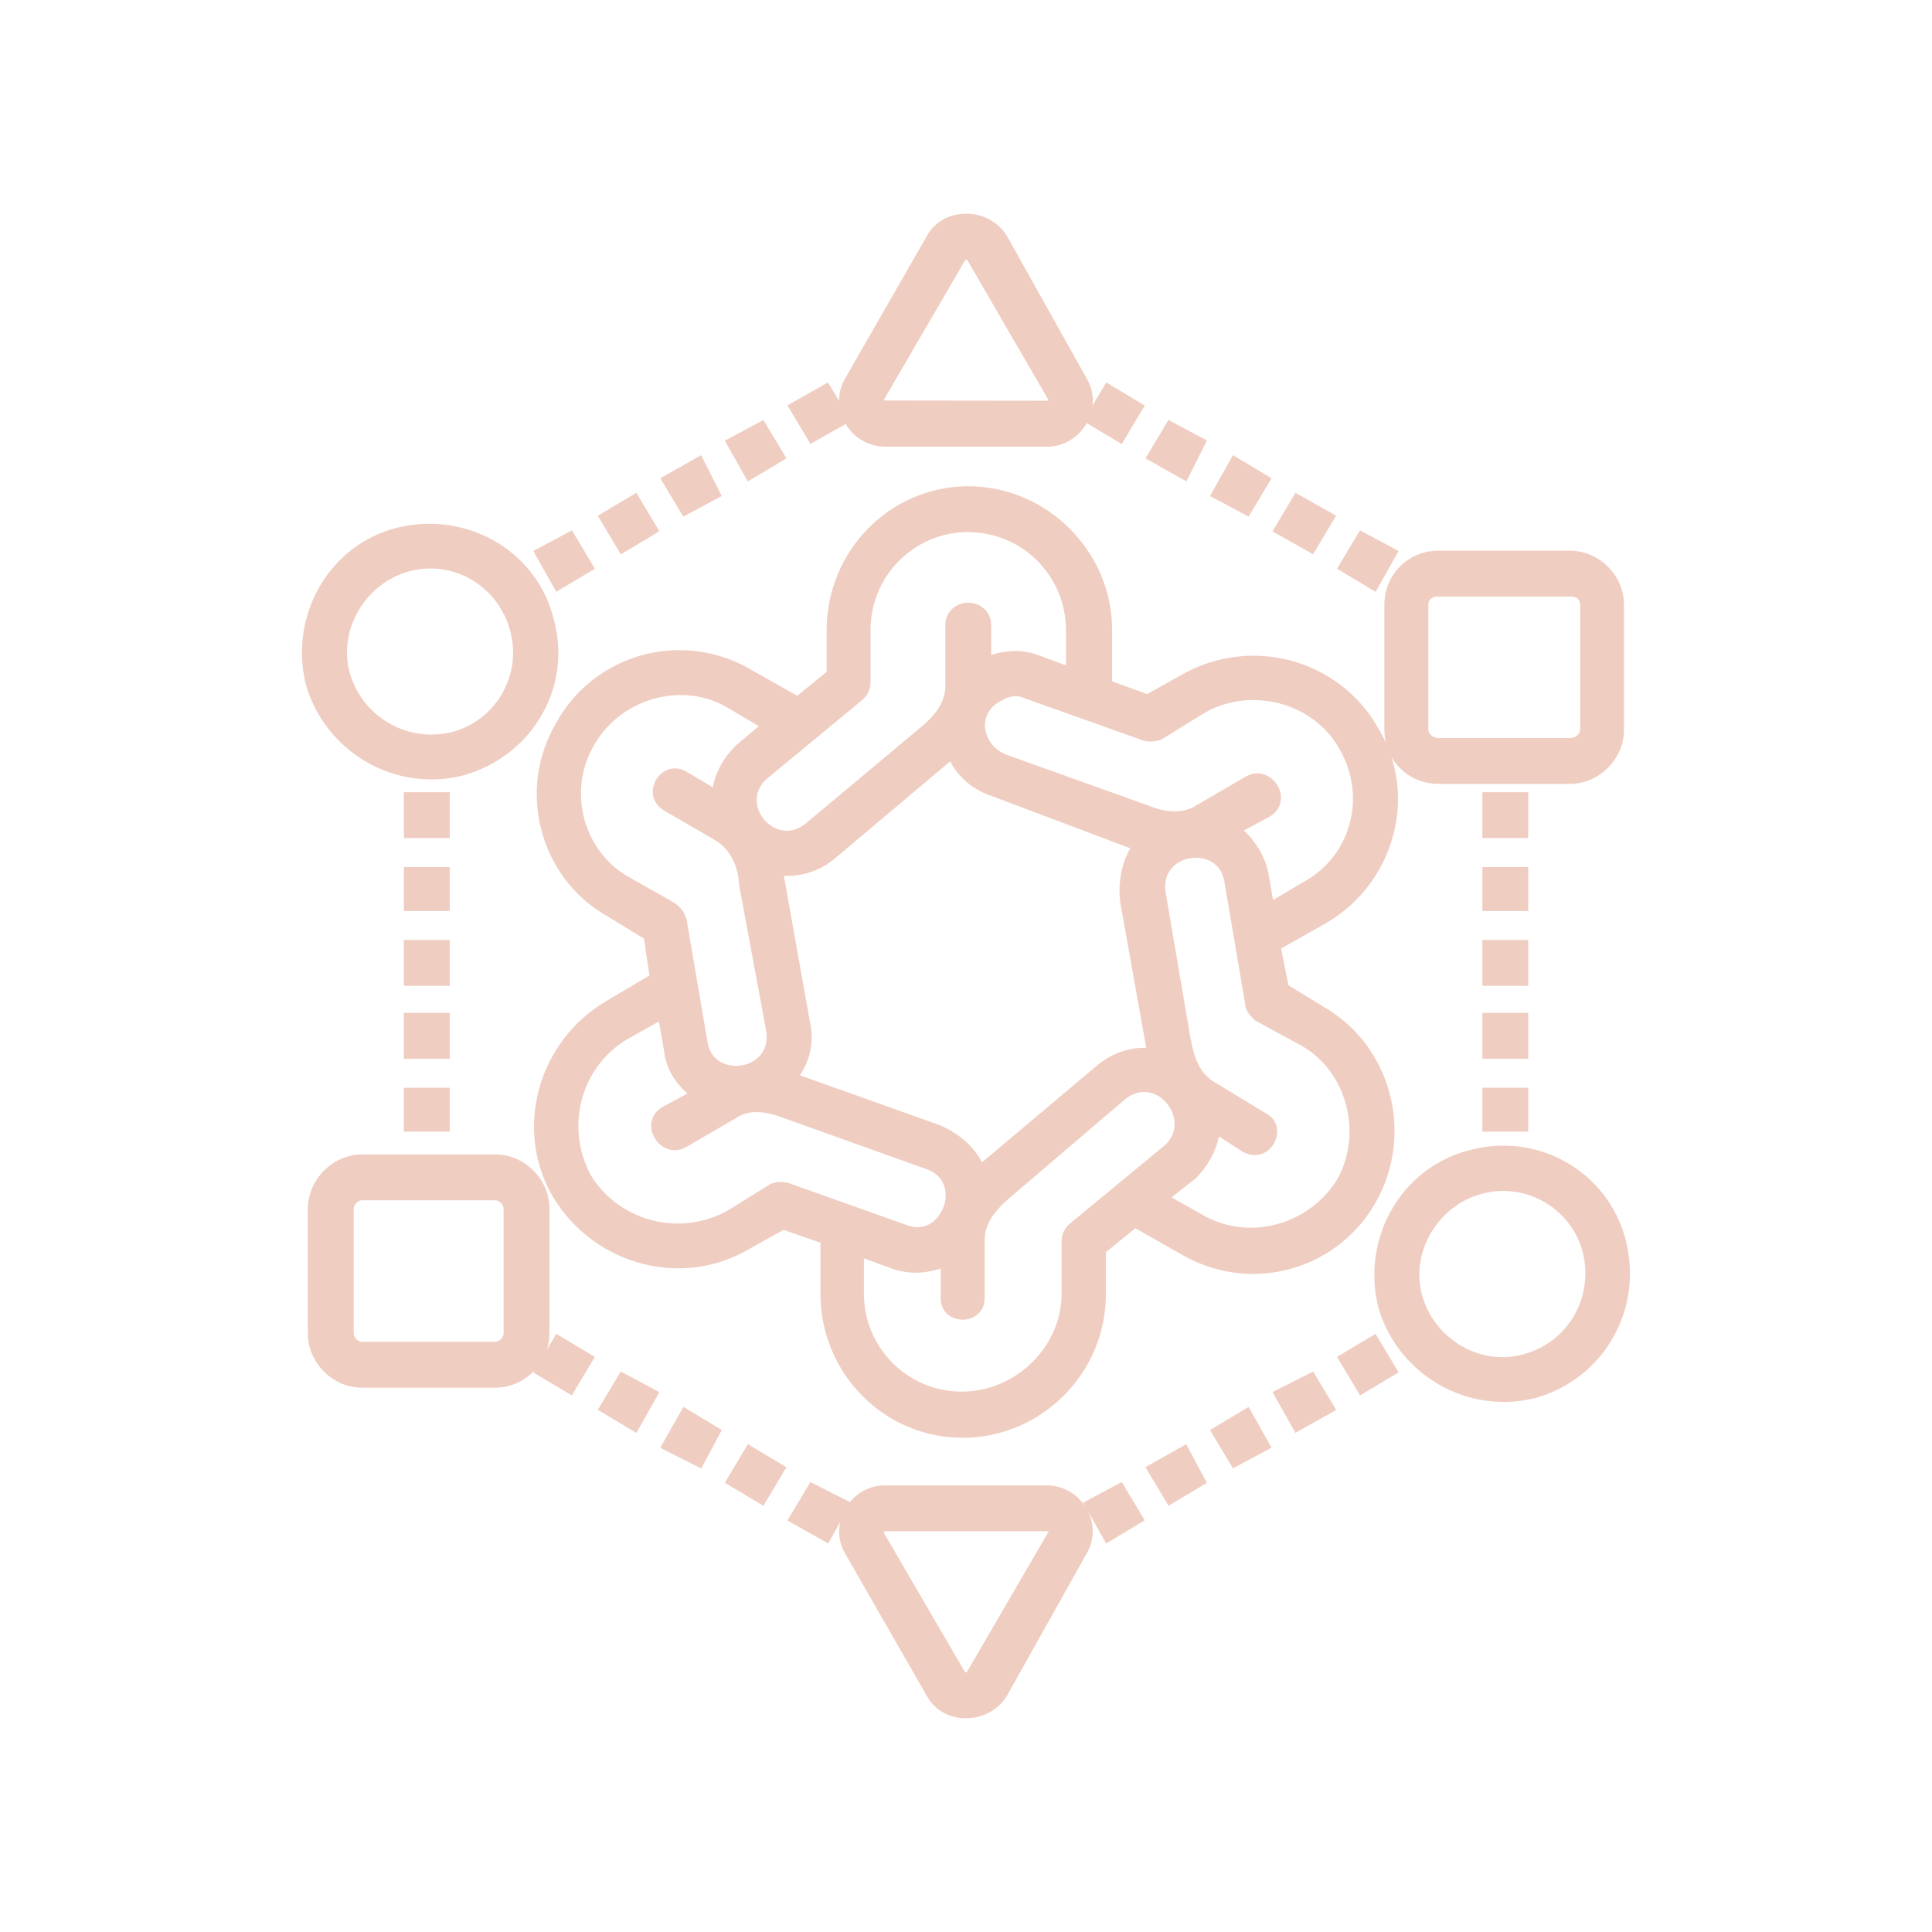 <?xml version="1.0" encoding="UTF-8"?>
<svg xmlns="http://www.w3.org/2000/svg" id="Layer_1" data-name="Layer 1" viewBox="0 0 274.19 274.19">
  <defs>
    <style>
      .cls-1 {
        fill: #f0cdc1;
        stroke-width: 0px;
      }
    </style>
  </defs>
  <path class="cls-1" d="M137.1,243.86c-2.42,0-4.51-1.2-5.58-3.2l-11.52-20.08c-.85-1.39-1.1-3.01-.76-4.57l-1.71,3.03-5.78-3.25,3.26-5.45,5.61,2.83c1.22-1.48,3.02-2.36,4.93-2.36h23.06c2.25,0,4.36,1.22,5.54,3.21l-.43-.76,5.48-2.93,3.26,5.44-5.48,3.28-2.67-4.75c1.08,2.03,1.03,4.38-.16,6.29l-11.24,20.07c-1.24,2.01-3.41,3.19-5.81,3.19ZM136.93,237.3s.09.03.15.03.1-.01.13-.02l11.52-19.79.07-.06s0-.07-.02-.11c0-.01-.06-.04-.17-.04h-23.06c-.06,0-.08.02-.08.03-.03.05-.04.17.03.3l11.44,19.65ZM162.56,208.22l5.79-3.26,2.93,5.48-5.44,3.26-3.28-5.48ZM102.87,210.43l3.27-5.47,5.47,3.27-3.27,5.47-5.47-3.27ZM93.71,205.47l3.27-5.8,5.46,3.27-2.92,5.46-5.8-2.92ZM171.72,202.95l5.48-3.28,3.26,5.79-5.48,2.93-3.26-5.44ZM136.54,204.04c-11.08,0-20.1-9.16-20.1-20.41v-7.26l-5.25-1.83-5.08,2.84c-2.96,1.71-6.36,2.62-9.83,2.62-7.28,0-14.12-3.92-17.85-10.22-5.52-9.52-2.12-21.94,7.59-27.7l6.15-3.64-.78-5.23-5.07-3.1c-4.7-2.63-8.07-6.98-9.46-12.21-1.41-5.27-.64-10.77,2.17-15.48,3.51-6.26,10.18-10.15,17.4-10.15,3.61,0,7.17.99,10.3,2.85l6.41,3.63,4.18-3.4v-5.93c0-11.26,9.02-20.41,20.1-20.41s20.41,9.16,20.41,20.41v7.27l4.97,1.82,5.07-2.83c3.06-1.72,6.53-2.62,10.03-2.62,7.34,0,14.11,3.92,17.66,10.23.42.68.79,1.39,1.12,2.11-.14-.59-.21-1.21-.21-1.84v-17.72c0-4.31,3.38-7.69,7.69-7.69h18.63c4.17,0,7.69,3.52,7.69,7.69v17.72c0,4.17-3.52,7.69-7.69,7.69h-18.63c-2.91,0-5.4-1.54-6.71-3.87,1.13,3.44,1.26,7.16.36,10.82-1.34,5.39-4.73,9.93-9.56,12.78l-6.44,3.64,1.05,5.22,5.09,3.11c9.51,5.52,12.79,17.94,7.3,27.68-3.52,6.27-10.19,10.17-17.41,10.17-3.61,0-7.17-.99-10.3-2.85l-6.41-3.64-4.18,3.41v5.93c0,11.26-9.16,20.41-20.41,20.41ZM122.61,183.63c0,7.65,6.22,13.87,13.87,13.87s14.18-6.35,14.18-13.87v-7.38c0-1.01.31-1.75,1.05-2.49l13.64-11.26c1.31-1.22,1.7-2.9,1.03-4.58-.68-1.74-2.33-2.95-4.01-2.95-.96,0-1.89.37-2.76,1.09l-16.24,13.87s-.17.16-.32.29c-.99.88-3.31,2.92-3.31,5.75v8.28c0,1.99-1.57,3.04-3.12,3.04s-3.12-1.04-3.12-3.04v-4.21c-1.25.39-2.42.58-3.54.58s-2.25-.19-3.39-.58l-3.96-1.46v5.05ZM170.77,172.48c2.04,1.15,4.36,1.76,6.74,1.76,4.97,0,9.68-2.63,12.27-6.87,1.75-3.09,2.21-6.94,1.26-10.54-.97-3.67-3.23-6.66-6.36-8.44l-6.57-3.57-.06-.06c-.63-.63-1.34-1.34-1.36-2.43l-2.96-17.39c-.48-2.37-2.39-3.21-4.01-3.21-1.37,0-2.67.57-3.47,1.53-.77.92-1.05,2.15-.8,3.54l3.53,20.69c.03.06.08.29.13.57.3,1.43.92,4.41,3.67,5.77l6.83,4.15c1.28.63,1.89,1.93,1.56,3.36-.36,1.52-1.63,2.59-3.1,2.59-.57,0-1.15-.16-1.71-.47l-3.36-2.18c-.46,2.16-1.62,4.28-3.27,5.92l-3.47,2.74,4.53,2.53ZM110.71,167.75c.47,0,.97.08,1.48.24l16.59,5.91c.48.18.96.27,1.42.27,2.17,0,3.65-1.96,3.95-3.8.13-.79.31-3.46-2.79-4.49,0,0-20.03-7.17-20.19-7.23-.77-.29-2.21-.82-3.78-.82-1.15,0-2.16.29-2.99.88l-7.13,4.15c-.51.25-1.01.38-1.5.38-1.46,0-2.82-1.1-3.24-2.61-.38-1.41.18-2.76,1.47-3.52l3.58-1.92c-1.92-1.62-3.07-3.69-3.34-6.06l-.73-4.16-4.57,2.56c-6.54,3.98-8.78,12.45-5.08,19.28,2.56,4.21,7.29,6.84,12.32,6.84,2.42,0,4.82-.61,6.96-1.77l6.19-3.83c.43-.21.88-.3,1.39-.3ZM133.46,159.72c2.76,1.23,4.69,2.95,5.91,5.24l16.26-13.69c1.92-1.65,4.33-2.57,6.78-2.57.09,0,.17,0,.26,0l-3.71-20.81c-.29-2.74.25-5.47,1.46-7.5l-19.67-7.42c-2.63-.87-4.66-2.56-5.9-4.92l-16.25,13.69c-1.94,1.68-4.36,2.57-6.99,2.57-.12,0-.24,0-.36,0l3.71,20.81c.58,2.58.08,5.16-1.43,7.49l19.95,7.11ZM96.59,98.64c-5,0-9.79,2.74-12.19,6.97-1.92,3.15-2.45,7.02-1.47,10.64.98,3.63,3.31,6.6,6.55,8.35l6.23,3.54c1.05.71,1.43,1.41,1.74,2.4l2.99,17.52c.48,2.37,2.39,3.21,4.01,3.21,1.37,0,2.67-.57,3.47-1.53.77-.92,1.05-2.15.8-3.54l-3.85-20.74v-.06c0-1.21-.63-4.69-3.53-6.25l-7.11-4.13c-1.3-.78-1.86-2.12-1.47-3.52.4-1.44,1.65-2.45,3.04-2.45.58,0,1.15.17,1.7.5l3.66,2.19c.42-2.21,1.5-4.16,3.29-5.95l3.24-2.74-4.3-2.54c-2.03-1.23-4.37-1.88-6.8-1.88ZM176.55,117.87c1.67,1.58,2.86,3.56,3.38,5.64l.74,4.22,4.28-2.53c3.26-1.77,5.58-4.67,6.56-8.19,1.01-3.63.49-7.46-1.46-10.8-2.4-4.23-7.07-6.86-12.19-6.86-2.42,0-4.77.61-6.81,1.76l-6.26,3.87-.07.02c-.49.16-1,.24-1.48.24-.5,0-.97-.09-1.34-.27l-16.51-5.88c-.41-.2-.8-.29-1.23-.29-.62,0-1.29.19-1.78.51-1.22.55-2.01,1.36-2.38,2.37-.35.97-.27,2.06.22,3.08.57,1.13,1.38,1.86,2.65,2.36l19.79,7.09c.09.03.23.08.41.15.73.28,2.09.8,3.62.8,1.15,0,2.21-.3,3.14-.89l7.11-4.14c.51-.25,1.01-.38,1.5-.38,1.46,0,2.82,1.1,3.24,2.61.38,1.41-.18,2.76-1.47,3.52l-3.67,1.98ZM137.42,75.5c-7.65,0-13.87,6.22-13.87,13.87v7.38c0,1.01-.31,1.75-1.05,2.49l-13.64,11.26c-1.37,1.2-1.81,2.83-1.2,4.47.65,1.73,2.29,2.93,3.99,2.93,1.02,0,2.01-.41,2.93-1.22l16.26-13.6s.14-.13.28-.25c.99-.88,3.29-2.93,3.04-6.02v-8.02c0-2.13,1.64-3.25,3.25-3.25s3.26,1.12,3.26,3.25v4.17c1.11-.37,2.28-.56,3.42-.56s2.27.2,3.28.58l3.91,1.45v-5.04c0-7.65-6.22-13.87-13.87-13.87ZM204.17,84.66c-.67,0-1.46.21-1.46,1.18v17.72c0,.56.63,1.18,1.46,1.18h18.63c.86,0,1.46-.62,1.46-1.18v-17.72c0-.98-.8-1.18-1.46-1.18h-18.63ZM84.84,200.08l3.26-5.44,5.48,2.93-3.26,5.79-5.48-3.28ZM180.59,197.56l5.78-2.91,3.26,5.45-5.78,3.25-3.26-5.79ZM213.38,198.96c-8.17,0-15.47-5.5-17.76-13.38-2.48-9.87,3.28-19.87,12.83-22.31,1.6-.45,3.25-.68,4.91-.68,8.26,0,15.41,5.56,17.39,13.52,2.46,9.79-3.17,19.58-12.83,22.29-1.5.38-3.03.57-4.54.57ZM213.33,169.01c-1.03,0-2.07.14-3.07.42-6.21,1.7-10.09,8.26-8.45,14.33,1.37,5.13,6.17,8.85,11.4,8.85h0c.99,0,1.97-.13,2.93-.39,6.42-1.69,10.13-8.12,8.45-14.65-1.38-5.03-6.01-8.55-11.25-8.55ZM189.75,192.57l5.47-3.27,3.27,5.47-5.47,3.27-3.27-5.47ZM75.69,194.77l.14-.24c-1.41,1.48-3.39,2.41-5.54,2.41h-18.91c-4.17,0-7.69-3.52-7.69-7.69v-17.72c.03-4.17,3.56-7.69,7.69-7.69h18.91c4.17,0,7.69,3.52,7.69,7.69v17.72c0,.79-.13,1.56-.36,2.28l1.33-2.23,5.47,3.27-3.27,5.47-5.47-3.27ZM51.38,170.35c-.56,0-1.18.62-1.18,1.18v17.72c0,.56.62,1.18,1.18,1.18h18.91c.56,0,1.18-.62,1.18-1.18v-17.72c0-.56-.6-1.18-1.15-1.18h-18.94ZM210.38,160.6v-6.23h6.51v6.23h-6.51ZM57.32,160.6v-6.23h6.51v6.23h-6.51ZM210.38,150.26v-6.51h6.51v6.51h-6.51ZM57.32,150.26v-6.51h6.51v6.51h-6.51ZM210.38,139.91v-6.51h6.51v6.51h-6.51ZM57.32,139.91v-6.51h6.51v6.51h-6.51ZM210.38,129.29v-6.23h6.51v6.23h-6.51ZM57.32,129.29v-6.23h6.51v6.23h-6.51ZM210.38,118.94v-6.51h6.51v6.51h-6.51ZM57.32,118.94v-6.51h6.51v6.51h-6.51ZM61.19,110.61c-8.17,0-15.47-5.5-17.76-13.38-2.48-9.87,3.28-19.87,12.83-22.31,1.54-.39,3.11-.58,4.68-.58,8.41,0,15.65,5.52,17.61,13.42,1.3,4.57.75,9.38-1.56,13.52-2.4,4.29-6.4,7.41-11.26,8.77-1.5.38-3.03.57-4.54.57ZM61.09,80.68c-1.01,0-2.03.13-3.02.4-6.21,1.7-10.08,8.26-8.45,14.33,1.43,5.21,6.2,8.84,11.6,8.84h0c1.02,0,2.04-.13,3.05-.39,6.18-1.69,9.83-8.12,8.13-14.33-1.37-5.22-6.02-8.85-11.31-8.85ZM189.75,80.71l3.26-5.44,5.48,2.93-3.26,5.79-5.48-3.28ZM75.69,78.2l5.48-2.93,3.26,5.44-5.48,3.28-3.26-5.79ZM84.84,73.2l5.47-3.27,3.27,5.47-5.47,3.27-3.27-5.47ZM180.59,75.41l3.27-5.47,5.76,3.25-3.27,5.47-5.76-3.25ZM171.72,70.39l3.26-5.79,5.48,3.28-3.26,5.44-5.48-2.93ZM93.71,67.87l5.8-3.27,2.92,5.8-5.46,2.92-3.27-5.46ZM102.87,62.54l5.48-2.93,3.26,5.44-5.48,3.28-3.26-5.79ZM162.56,65.06l3.27-5.46,5.46,2.92-2.92,5.8-5.8-3.27ZM125.54,63.38c-2.24,0-4.34-1.22-5.52-3.2l-5,2.82-3.27-5.47,5.76-3.25,1.58,2.63c-.01-1.15.29-2.3.92-3.32l11.52-20.08c1.07-1.99,3.15-3.18,5.58-3.18s4.57,1.18,5.8,3.17l11.26,20.12c.74,1.19,1.03,2.56.88,3.92l1.95-3.26,5.47,3.27-3.27,5.47-4.97-2.97c-1.17,2.06-3.31,3.34-5.62,3.34h-23.06ZM125.5,56.58c-.04.09-.04.21,0,.26l23.15.03c.09,0,.13-.02.14-.03.02-.02.02-.11,0-.14l-.07-.06-.02-.05-11.44-19.71s-.07-.02-.12-.02c-.06,0-.11.01-.15.03l-11.46,19.7Z"></path>
</svg>
